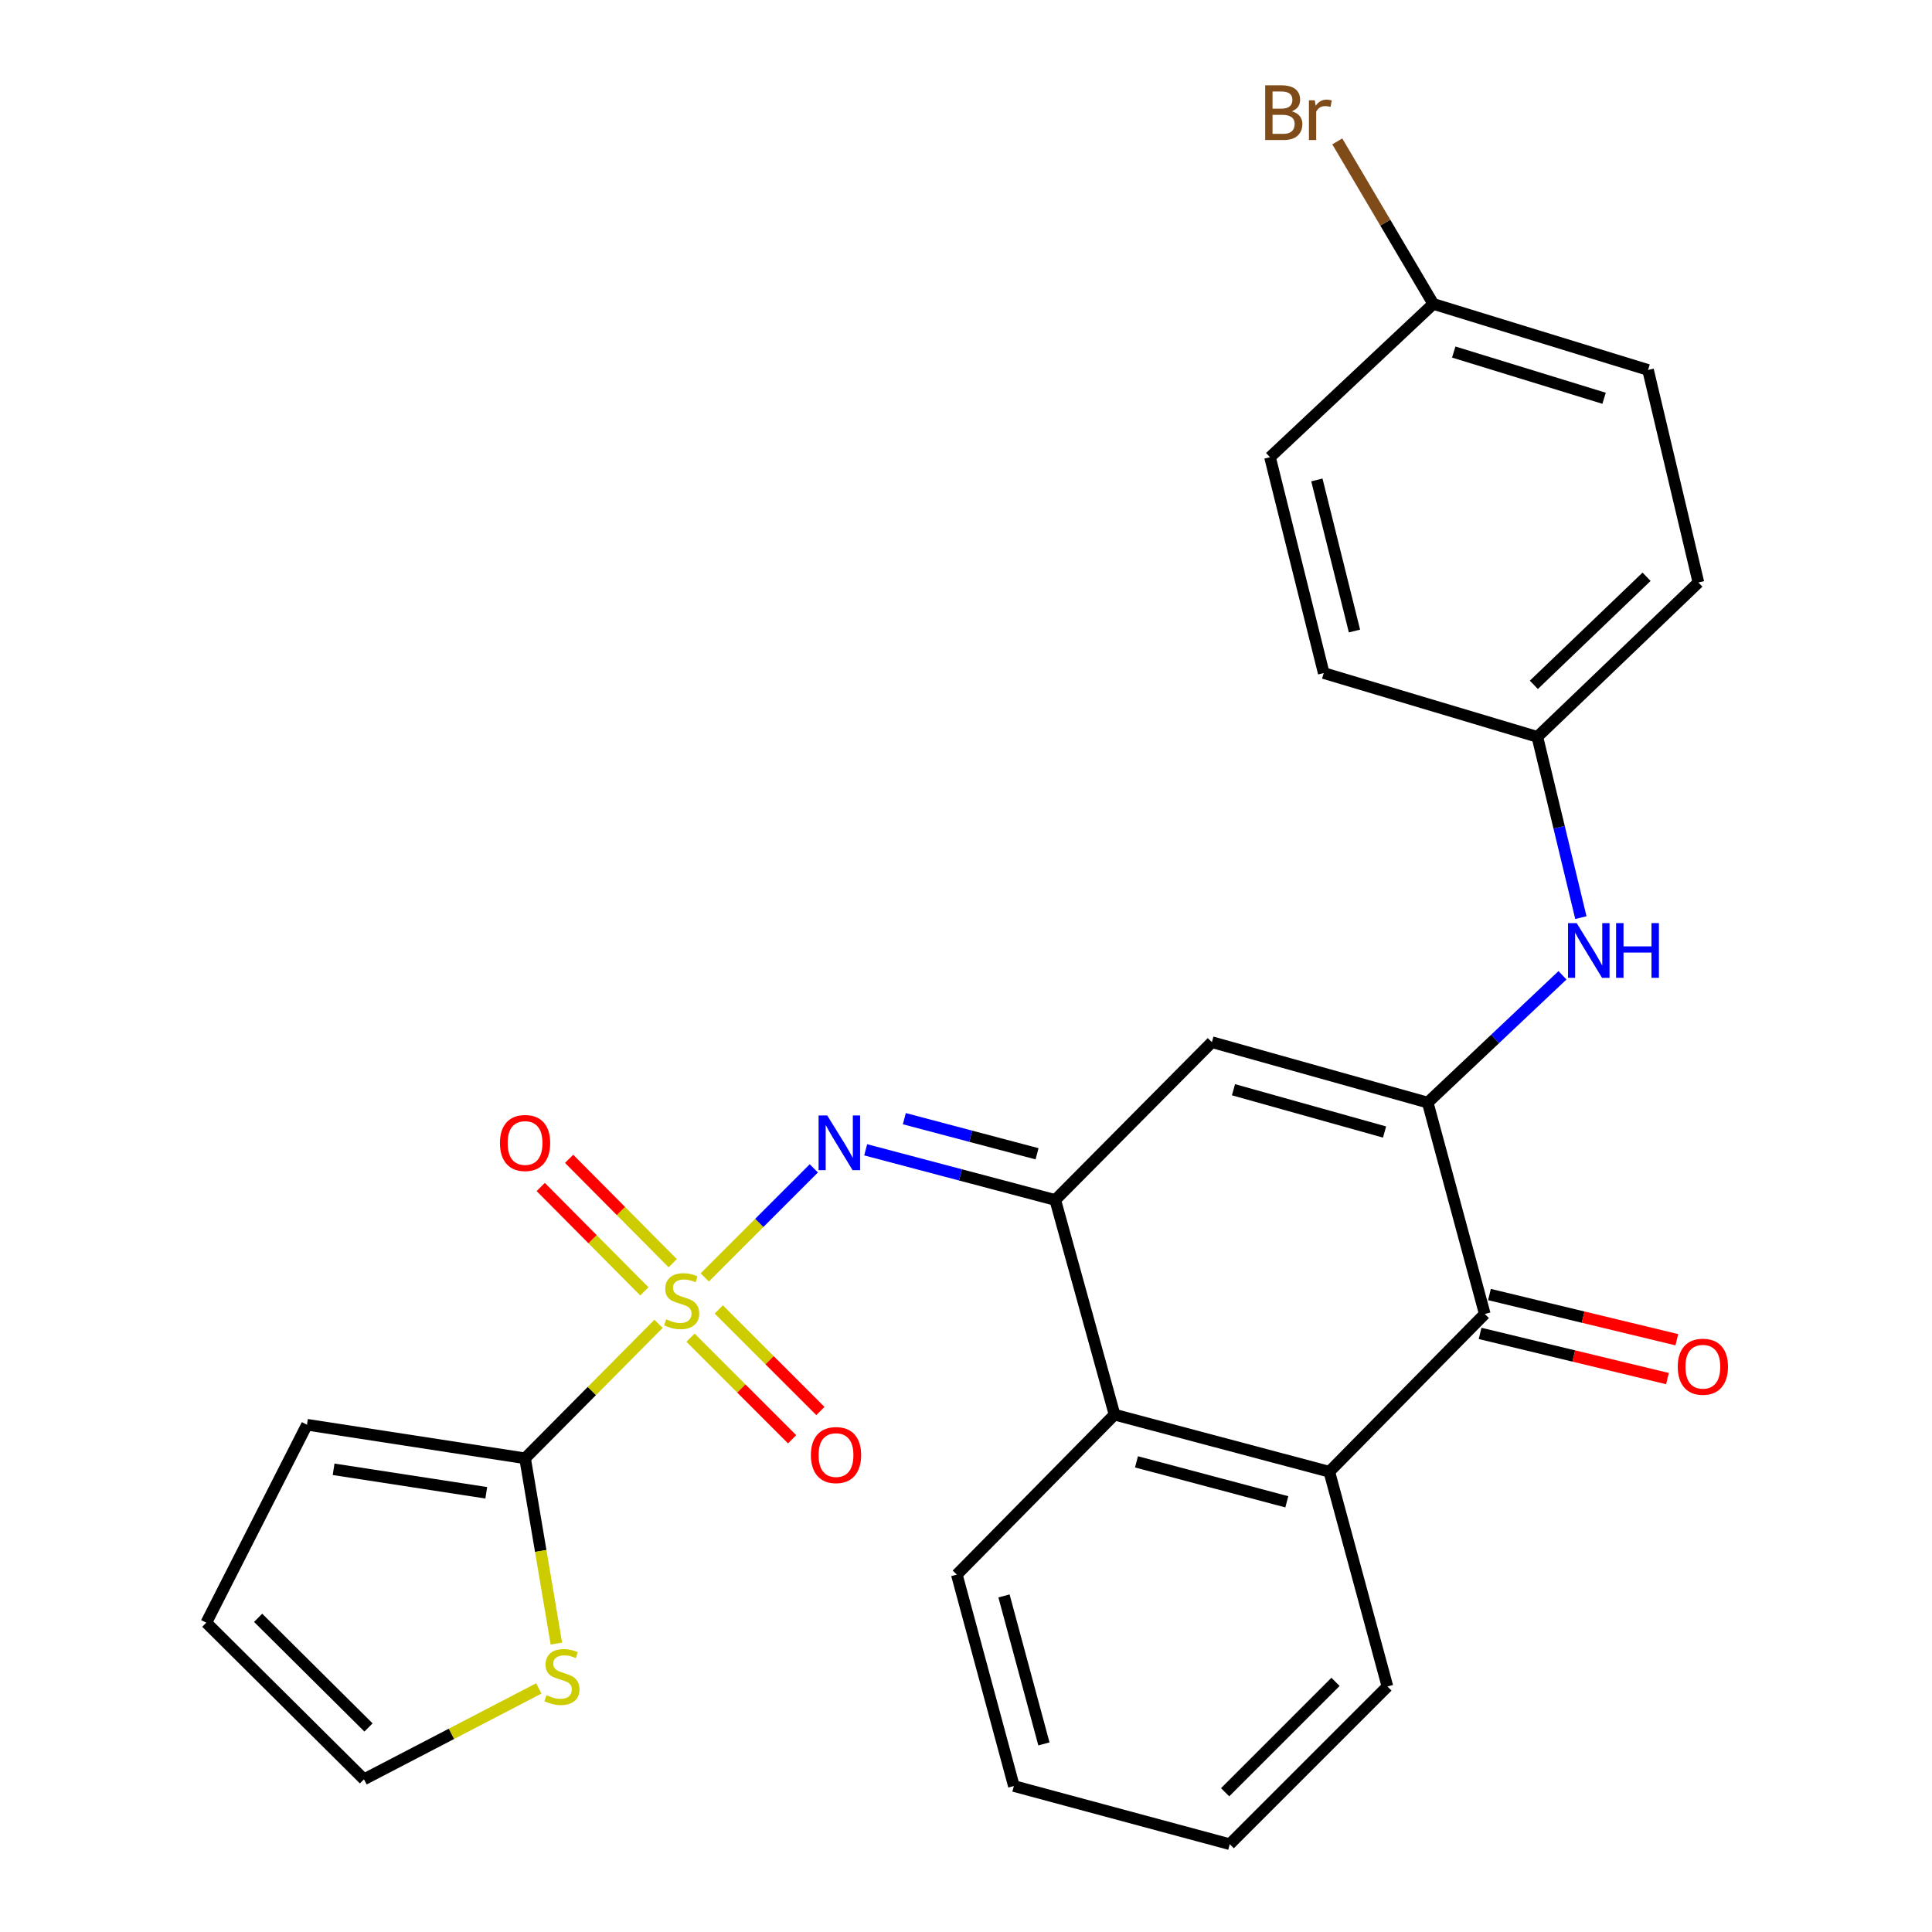 <?xml version='1.0' encoding='iso-8859-1'?>
<svg version='1.1' baseProfile='full'
              xmlns='http://www.w3.org/2000/svg'
                      xmlns:rdkit='http://www.rdkit.org/xml'
                      xmlns:xlink='http://www.w3.org/1999/xlink'
                  xml:space='preserve'
width='1000px' height='1000px' viewBox='0 0 1000 1000'>
<!-- END OF HEADER -->
<rect style='opacity:1.0;fill:#FFFFFF;stroke:none' width='1000' height='1000' x='0' y='0'> </rect>
<path class='bond-2' d='M 364.786,661.195 L 393.013,632.965' style='fill:none;fill-rule:evenodd;stroke:#CCCC00;stroke-width:6px;stroke-linecap:butt;stroke-linejoin:miter;stroke-opacity:1' />
<path class='bond-2' d='M 393.013,632.965 L 421.239,604.734' style='fill:none;fill-rule:evenodd;stroke:#0000FF;stroke-width:6px;stroke-linecap:butt;stroke-linejoin:miter;stroke-opacity:1' />
<path class='bond-4' d='M 340.864,685.209 L 306.318,720.014' style='fill:none;fill-rule:evenodd;stroke:#CCCC00;stroke-width:6px;stroke-linecap:butt;stroke-linejoin:miter;stroke-opacity:1' />
<path class='bond-4' d='M 306.318,720.014 L 271.773,754.819' style='fill:none;fill-rule:evenodd;stroke:#000000;stroke-width:6px;stroke-linecap:butt;stroke-linejoin:miter;stroke-opacity:1' />
<path class='bond-10' d='M 357.408,692.385 L 383.702,718.679' style='fill:none;fill-rule:evenodd;stroke:#CCCC00;stroke-width:6px;stroke-linecap:butt;stroke-linejoin:miter;stroke-opacity:1' />
<path class='bond-10' d='M 383.702,718.679 L 409.997,744.973' style='fill:none;fill-rule:evenodd;stroke:#FF0000;stroke-width:6px;stroke-linecap:butt;stroke-linejoin:miter;stroke-opacity:1' />
<path class='bond-10' d='M 372.042,677.751 L 398.336,704.045' style='fill:none;fill-rule:evenodd;stroke:#CCCC00;stroke-width:6px;stroke-linecap:butt;stroke-linejoin:miter;stroke-opacity:1' />
<path class='bond-10' d='M 398.336,704.045 L 424.631,730.339' style='fill:none;fill-rule:evenodd;stroke:#FF0000;stroke-width:6px;stroke-linecap:butt;stroke-linejoin:miter;stroke-opacity:1' />
<path class='bond-11' d='M 348.208,653.83 L 321.388,626.816' style='fill:none;fill-rule:evenodd;stroke:#CCCC00;stroke-width:6px;stroke-linecap:butt;stroke-linejoin:miter;stroke-opacity:1' />
<path class='bond-11' d='M 321.388,626.816 L 294.568,599.802' style='fill:none;fill-rule:evenodd;stroke:#FF0000;stroke-width:6px;stroke-linecap:butt;stroke-linejoin:miter;stroke-opacity:1' />
<path class='bond-11' d='M 333.521,668.411 L 306.701,641.397' style='fill:none;fill-rule:evenodd;stroke:#CCCC00;stroke-width:6px;stroke-linecap:butt;stroke-linejoin:miter;stroke-opacity:1' />
<path class='bond-11' d='M 306.701,641.397 L 279.881,614.383' style='fill:none;fill-rule:evenodd;stroke:#FF0000;stroke-width:6px;stroke-linecap:butt;stroke-linejoin:miter;stroke-opacity:1' />
<path class='bond-0' d='M 738.981,570.696 L 627.27,539.422' style='fill:none;fill-rule:evenodd;stroke:#000000;stroke-width:6px;stroke-linecap:butt;stroke-linejoin:miter;stroke-opacity:1' />
<path class='bond-0' d='M 716.645,585.934 L 638.447,564.043' style='fill:none;fill-rule:evenodd;stroke:#000000;stroke-width:6px;stroke-linecap:butt;stroke-linejoin:miter;stroke-opacity:1' />
<path class='bond-8' d='M 738.981,570.696 L 773.862,537.753' style='fill:none;fill-rule:evenodd;stroke:#000000;stroke-width:6px;stroke-linecap:butt;stroke-linejoin:miter;stroke-opacity:1' />
<path class='bond-8' d='M 773.862,537.753 L 808.744,504.81' style='fill:none;fill-rule:evenodd;stroke:#0000FF;stroke-width:6px;stroke-linecap:butt;stroke-linejoin:miter;stroke-opacity:1' />
<path class='bond-28' d='M 738.981,570.696 L 768.519,680.107' style='fill:none;fill-rule:evenodd;stroke:#000000;stroke-width:6px;stroke-linecap:butt;stroke-linejoin:miter;stroke-opacity:1' />
<path class='bond-1' d='M 546.2,621.101 L 497.136,608.119' style='fill:none;fill-rule:evenodd;stroke:#000000;stroke-width:6px;stroke-linecap:butt;stroke-linejoin:miter;stroke-opacity:1' />
<path class='bond-1' d='M 497.136,608.119 L 448.072,595.136' style='fill:none;fill-rule:evenodd;stroke:#0000FF;stroke-width:6px;stroke-linecap:butt;stroke-linejoin:miter;stroke-opacity:1' />
<path class='bond-1' d='M 536.775,597.199 L 502.43,588.111' style='fill:none;fill-rule:evenodd;stroke:#000000;stroke-width:6px;stroke-linecap:butt;stroke-linejoin:miter;stroke-opacity:1' />
<path class='bond-1' d='M 502.43,588.111 L 468.085,579.024' style='fill:none;fill-rule:evenodd;stroke:#0000FF;stroke-width:6px;stroke-linecap:butt;stroke-linejoin:miter;stroke-opacity:1' />
<path class='bond-3' d='M 546.2,621.101 L 627.27,539.422' style='fill:none;fill-rule:evenodd;stroke:#000000;stroke-width:6px;stroke-linecap:butt;stroke-linejoin:miter;stroke-opacity:1' />
<path class='bond-7' d='M 546.2,621.101 L 576.887,732.215' style='fill:none;fill-rule:evenodd;stroke:#000000;stroke-width:6px;stroke-linecap:butt;stroke-linejoin:miter;stroke-opacity:1' />
<path class='bond-9' d='M 271.773,754.819 L 279.88,802.77' style='fill:none;fill-rule:evenodd;stroke:#000000;stroke-width:6px;stroke-linecap:butt;stroke-linejoin:miter;stroke-opacity:1' />
<path class='bond-9' d='M 279.88,802.77 L 287.988,850.721' style='fill:none;fill-rule:evenodd;stroke:#CCCC00;stroke-width:6px;stroke-linecap:butt;stroke-linejoin:miter;stroke-opacity:1' />
<path class='bond-12' d='M 271.773,754.819 L 158.889,737.446' style='fill:none;fill-rule:evenodd;stroke:#000000;stroke-width:6px;stroke-linecap:butt;stroke-linejoin:miter;stroke-opacity:1' />
<path class='bond-12' d='M 251.692,772.668 L 172.673,760.507' style='fill:none;fill-rule:evenodd;stroke:#000000;stroke-width:6px;stroke-linecap:butt;stroke-linejoin:miter;stroke-opacity:1' />
<path class='bond-5' d='M 768.519,680.107 L 688.046,761.764' style='fill:none;fill-rule:evenodd;stroke:#000000;stroke-width:6px;stroke-linecap:butt;stroke-linejoin:miter;stroke-opacity:1' />
<path class='bond-13' d='M 766.092,690.167 L 814.583,701.862' style='fill:none;fill-rule:evenodd;stroke:#000000;stroke-width:6px;stroke-linecap:butt;stroke-linejoin:miter;stroke-opacity:1' />
<path class='bond-13' d='M 814.583,701.862 L 863.073,713.558' style='fill:none;fill-rule:evenodd;stroke:#FF0000;stroke-width:6px;stroke-linecap:butt;stroke-linejoin:miter;stroke-opacity:1' />
<path class='bond-13' d='M 770.945,670.048 L 819.435,681.743' style='fill:none;fill-rule:evenodd;stroke:#000000;stroke-width:6px;stroke-linecap:butt;stroke-linejoin:miter;stroke-opacity:1' />
<path class='bond-13' d='M 819.435,681.743 L 867.926,693.439' style='fill:none;fill-rule:evenodd;stroke:#FF0000;stroke-width:6px;stroke-linecap:butt;stroke-linejoin:miter;stroke-opacity:1' />
<path class='bond-6' d='M 688.046,761.764 L 576.887,732.215' style='fill:none;fill-rule:evenodd;stroke:#000000;stroke-width:6px;stroke-linecap:butt;stroke-linejoin:miter;stroke-opacity:1' />
<path class='bond-6' d='M 666.056,777.333 L 588.244,756.648' style='fill:none;fill-rule:evenodd;stroke:#000000;stroke-width:6px;stroke-linecap:butt;stroke-linejoin:miter;stroke-opacity:1' />
<path class='bond-23' d='M 688.046,761.764 L 718.136,872.923' style='fill:none;fill-rule:evenodd;stroke:#000000;stroke-width:6px;stroke-linecap:butt;stroke-linejoin:miter;stroke-opacity:1' />
<path class='bond-24' d='M 576.887,732.215 L 495.253,815.021' style='fill:none;fill-rule:evenodd;stroke:#000000;stroke-width:6px;stroke-linecap:butt;stroke-linejoin:miter;stroke-opacity:1' />
<path class='bond-16' d='M 818.257,474.957 L 806.995,428.177' style='fill:none;fill-rule:evenodd;stroke:#0000FF;stroke-width:6px;stroke-linecap:butt;stroke-linejoin:miter;stroke-opacity:1' />
<path class='bond-16' d='M 806.995,428.177 L 795.734,381.398' style='fill:none;fill-rule:evenodd;stroke:#000000;stroke-width:6px;stroke-linecap:butt;stroke-linejoin:miter;stroke-opacity:1' />
<path class='bond-14' d='M 278.892,873.925 L 233.642,897.449' style='fill:none;fill-rule:evenodd;stroke:#CCCC00;stroke-width:6px;stroke-linecap:butt;stroke-linejoin:miter;stroke-opacity:1' />
<path class='bond-14' d='M 233.642,897.449 L 188.392,920.972' style='fill:none;fill-rule:evenodd;stroke:#000000;stroke-width:6px;stroke-linecap:butt;stroke-linejoin:miter;stroke-opacity:1' />
<path class='bond-15' d='M 158.889,737.446 L 106.781,839.902' style='fill:none;fill-rule:evenodd;stroke:#000000;stroke-width:6px;stroke-linecap:butt;stroke-linejoin:miter;stroke-opacity:1' />
<path class='bond-27' d='M 188.392,920.972 L 106.781,839.902' style='fill:none;fill-rule:evenodd;stroke:#000000;stroke-width:6px;stroke-linecap:butt;stroke-linejoin:miter;stroke-opacity:1' />
<path class='bond-27' d='M 190.736,894.129 L 133.608,837.38' style='fill:none;fill-rule:evenodd;stroke:#000000;stroke-width:6px;stroke-linecap:butt;stroke-linejoin:miter;stroke-opacity:1' />
<path class='bond-19' d='M 795.734,381.398 L 685.16,348.377' style='fill:none;fill-rule:evenodd;stroke:#000000;stroke-width:6px;stroke-linecap:butt;stroke-linejoin:miter;stroke-opacity:1' />
<path class='bond-20' d='M 795.734,381.398 L 879.092,301.489' style='fill:none;fill-rule:evenodd;stroke:#000000;stroke-width:6px;stroke-linecap:butt;stroke-linejoin:miter;stroke-opacity:1' />
<path class='bond-20' d='M 793.916,354.472 L 852.266,298.535' style='fill:none;fill-rule:evenodd;stroke:#000000;stroke-width:6px;stroke-linecap:butt;stroke-linejoin:miter;stroke-opacity:1' />
<path class='bond-17' d='M 741.867,157.308 L 853.026,191.491' style='fill:none;fill-rule:evenodd;stroke:#000000;stroke-width:6px;stroke-linecap:butt;stroke-linejoin:miter;stroke-opacity:1' />
<path class='bond-17' d='M 752.458,182.217 L 830.27,206.145' style='fill:none;fill-rule:evenodd;stroke:#000000;stroke-width:6px;stroke-linecap:butt;stroke-linejoin:miter;stroke-opacity:1' />
<path class='bond-18' d='M 741.867,157.308 L 717.021,115.244' style='fill:none;fill-rule:evenodd;stroke:#000000;stroke-width:6px;stroke-linecap:butt;stroke-linejoin:miter;stroke-opacity:1' />
<path class='bond-18' d='M 717.021,115.244 L 692.175,73.179' style='fill:none;fill-rule:evenodd;stroke:#7F4C19;stroke-width:6px;stroke-linecap:butt;stroke-linejoin:miter;stroke-opacity:1' />
<path class='bond-30' d='M 741.867,157.308 L 657.359,236.654' style='fill:none;fill-rule:evenodd;stroke:#000000;stroke-width:6px;stroke-linecap:butt;stroke-linejoin:miter;stroke-opacity:1' />
<path class='bond-22' d='M 685.16,348.377 L 657.359,236.654' style='fill:none;fill-rule:evenodd;stroke:#000000;stroke-width:6px;stroke-linecap:butt;stroke-linejoin:miter;stroke-opacity:1' />
<path class='bond-22' d='M 701.074,326.621 L 681.613,248.415' style='fill:none;fill-rule:evenodd;stroke:#000000;stroke-width:6px;stroke-linecap:butt;stroke-linejoin:miter;stroke-opacity:1' />
<path class='bond-21' d='M 879.092,301.489 L 853.026,191.491' style='fill:none;fill-rule:evenodd;stroke:#000000;stroke-width:6px;stroke-linecap:butt;stroke-linejoin:miter;stroke-opacity:1' />
<path class='bond-29' d='M 718.136,872.923 L 636.514,954.545' style='fill:none;fill-rule:evenodd;stroke:#000000;stroke-width:6px;stroke-linecap:butt;stroke-linejoin:miter;stroke-opacity:1' />
<path class='bond-29' d='M 691.258,870.533 L 634.123,927.668' style='fill:none;fill-rule:evenodd;stroke:#000000;stroke-width:6px;stroke-linecap:butt;stroke-linejoin:miter;stroke-opacity:1' />
<path class='bond-26' d='M 495.253,815.021 L 524.779,924.445' style='fill:none;fill-rule:evenodd;stroke:#000000;stroke-width:6px;stroke-linecap:butt;stroke-linejoin:miter;stroke-opacity:1' />
<path class='bond-26' d='M 519.663,826.043 L 540.332,902.639' style='fill:none;fill-rule:evenodd;stroke:#000000;stroke-width:6px;stroke-linecap:butt;stroke-linejoin:miter;stroke-opacity:1' />
<path class='bond-25' d='M 636.514,954.545 L 524.779,924.445' style='fill:none;fill-rule:evenodd;stroke:#000000;stroke-width:6px;stroke-linecap:butt;stroke-linejoin:miter;stroke-opacity:1' />
<path  class='atom-0' d='M 344.82 682.883
Q 345.14 683.003, 346.46 683.563
Q 347.78 684.123, 349.22 684.483
Q 350.7 684.803, 352.14 684.803
Q 354.82 684.803, 356.38 683.523
Q 357.94 682.203, 357.94 679.923
Q 357.94 678.363, 357.14 677.403
Q 356.38 676.443, 355.18 675.923
Q 353.98 675.403, 351.98 674.803
Q 349.46 674.043, 347.94 673.323
Q 346.46 672.603, 345.38 671.083
Q 344.34 669.563, 344.34 667.003
Q 344.34 663.443, 346.74 661.243
Q 349.18 659.043, 353.98 659.043
Q 357.26 659.043, 360.98 660.603
L 360.06 663.683
Q 356.66 662.283, 354.1 662.283
Q 351.34 662.283, 349.82 663.443
Q 348.3 664.563, 348.34 666.523
Q 348.34 668.043, 349.1 668.963
Q 349.9 669.883, 351.02 670.403
Q 352.18 670.923, 354.1 671.523
Q 356.66 672.323, 358.18 673.123
Q 359.7 673.923, 360.78 675.563
Q 361.9 677.163, 361.9 679.923
Q 361.9 683.843, 359.26 685.963
Q 356.66 688.043, 352.3 688.043
Q 349.78 688.043, 347.86 687.483
Q 345.98 686.963, 343.74 686.043
L 344.82 682.883
' fill='#CCCC00'/>
<path  class='atom-3' d='M 428.182 577.369
L 437.462 592.369
Q 438.382 593.849, 439.862 596.529
Q 441.342 599.209, 441.422 599.369
L 441.422 577.369
L 445.182 577.369
L 445.182 605.689
L 441.302 605.689
L 431.342 589.289
Q 430.182 587.369, 428.942 585.169
Q 427.742 582.969, 427.382 582.289
L 427.382 605.689
L 423.702 605.689
L 423.702 577.369
L 428.182 577.369
' fill='#0000FF'/>
<path  class='atom-9' d='M 816.091 477.8
L 825.371 492.8
Q 826.291 494.28, 827.771 496.96
Q 829.251 499.64, 829.331 499.8
L 829.331 477.8
L 833.091 477.8
L 833.091 506.12
L 829.211 506.12
L 819.251 489.72
Q 818.091 487.8, 816.851 485.6
Q 815.651 483.4, 815.291 482.72
L 815.291 506.12
L 811.611 506.12
L 811.611 477.8
L 816.091 477.8
' fill='#0000FF'/>
<path  class='atom-9' d='M 836.491 477.8
L 840.331 477.8
L 840.331 489.84
L 854.811 489.84
L 854.811 477.8
L 858.651 477.8
L 858.651 506.12
L 854.811 506.12
L 854.811 493.04
L 840.331 493.04
L 840.331 506.12
L 836.491 506.12
L 836.491 477.8
' fill='#0000FF'/>
<path  class='atom-10' d='M 282.859 877.424
Q 283.179 877.544, 284.499 878.104
Q 285.819 878.664, 287.259 879.024
Q 288.739 879.344, 290.179 879.344
Q 292.859 879.344, 294.419 878.064
Q 295.979 876.744, 295.979 874.464
Q 295.979 872.904, 295.179 871.944
Q 294.419 870.984, 293.219 870.464
Q 292.019 869.944, 290.019 869.344
Q 287.499 868.584, 285.979 867.864
Q 284.499 867.144, 283.419 865.624
Q 282.379 864.104, 282.379 861.544
Q 282.379 857.984, 284.779 855.784
Q 287.219 853.584, 292.019 853.584
Q 295.299 853.584, 299.019 855.144
L 298.099 858.224
Q 294.699 856.824, 292.139 856.824
Q 289.379 856.824, 287.859 857.984
Q 286.339 859.104, 286.379 861.064
Q 286.379 862.584, 287.139 863.504
Q 287.939 864.424, 289.059 864.944
Q 290.219 865.464, 292.139 866.064
Q 294.699 866.864, 296.219 867.664
Q 297.739 868.464, 298.819 870.104
Q 299.939 871.704, 299.939 874.464
Q 299.939 878.384, 297.299 880.504
Q 294.699 882.584, 290.339 882.584
Q 287.819 882.584, 285.899 882.024
Q 284.019 881.504, 281.779 880.584
L 282.859 877.424
' fill='#CCCC00'/>
<path  class='atom-11' d='M 419.717 753.14
Q 419.717 746.34, 423.077 742.54
Q 426.437 738.74, 432.717 738.74
Q 438.997 738.74, 442.357 742.54
Q 445.717 746.34, 445.717 753.14
Q 445.717 760.02, 442.317 763.94
Q 438.917 767.82, 432.717 767.82
Q 426.477 767.82, 423.077 763.94
Q 419.717 760.06, 419.717 753.14
M 432.717 764.62
Q 437.037 764.62, 439.357 761.74
Q 441.717 758.82, 441.717 753.14
Q 441.717 747.58, 439.357 744.78
Q 437.037 741.94, 432.717 741.94
Q 428.397 741.94, 426.037 744.74
Q 423.717 747.54, 423.717 753.14
Q 423.717 758.86, 426.037 761.74
Q 428.397 764.62, 432.717 764.62
' fill='#FF0000'/>
<path  class='atom-12' d='M 258.773 591.609
Q 258.773 584.809, 262.133 581.009
Q 265.493 577.209, 271.773 577.209
Q 278.053 577.209, 281.413 581.009
Q 284.773 584.809, 284.773 591.609
Q 284.773 598.489, 281.373 602.409
Q 277.973 606.289, 271.773 606.289
Q 265.533 606.289, 262.133 602.409
Q 258.773 598.529, 258.773 591.609
M 271.773 603.089
Q 276.093 603.089, 278.413 600.209
Q 280.773 597.289, 280.773 591.609
Q 280.773 586.049, 278.413 583.249
Q 276.093 580.409, 271.773 580.409
Q 267.453 580.409, 265.093 583.209
Q 262.773 586.009, 262.773 591.609
Q 262.773 597.329, 265.093 600.209
Q 267.453 603.089, 271.773 603.089
' fill='#FF0000'/>
<path  class='atom-14' d='M 868.403 707.414
Q 868.403 700.614, 871.763 696.814
Q 875.123 693.014, 881.403 693.014
Q 887.683 693.014, 891.043 696.814
Q 894.403 700.614, 894.403 707.414
Q 894.403 714.294, 891.003 718.214
Q 887.603 722.094, 881.403 722.094
Q 875.163 722.094, 871.763 718.214
Q 868.403 714.334, 868.403 707.414
M 881.403 718.894
Q 885.723 718.894, 888.043 716.014
Q 890.403 713.094, 890.403 707.414
Q 890.403 701.854, 888.043 699.054
Q 885.723 696.214, 881.403 696.214
Q 877.083 696.214, 874.723 699.014
Q 872.403 701.814, 872.403 707.414
Q 872.403 713.134, 874.723 716.014
Q 877.083 718.894, 881.403 718.894
' fill='#FF0000'/>
<path  class='atom-19' d='M 668.621 57.605
Q 671.341 58.365, 672.701 60.045
Q 674.101 61.685, 674.101 64.125
Q 674.101 68.045, 671.581 70.285
Q 669.101 72.485, 664.381 72.485
L 654.861 72.485
L 654.861 44.165
L 663.221 44.165
Q 668.061 44.165, 670.501 46.125
Q 672.941 48.085, 672.941 51.685
Q 672.941 55.965, 668.621 57.605
M 658.661 47.365
L 658.661 56.245
L 663.221 56.245
Q 666.021 56.245, 667.461 55.125
Q 668.941 53.965, 668.941 51.685
Q 668.941 47.365, 663.221 47.365
L 658.661 47.365
M 664.381 69.285
Q 667.141 69.285, 668.621 67.965
Q 670.101 66.645, 670.101 64.125
Q 670.101 61.805, 668.461 60.645
Q 666.861 59.445, 663.781 59.445
L 658.661 59.445
L 658.661 69.285
L 664.381 69.285
' fill='#7F4C19'/>
<path  class='atom-19' d='M 680.541 51.925
L 680.981 54.765
Q 683.141 51.565, 686.661 51.565
Q 687.781 51.565, 689.301 51.965
L 688.701 55.325
Q 686.981 54.925, 686.021 54.925
Q 684.341 54.925, 683.221 55.605
Q 682.141 56.245, 681.261 57.805
L 681.261 72.485
L 677.501 72.485
L 677.501 51.925
L 680.541 51.925
' fill='#7F4C19'/>
</svg>

